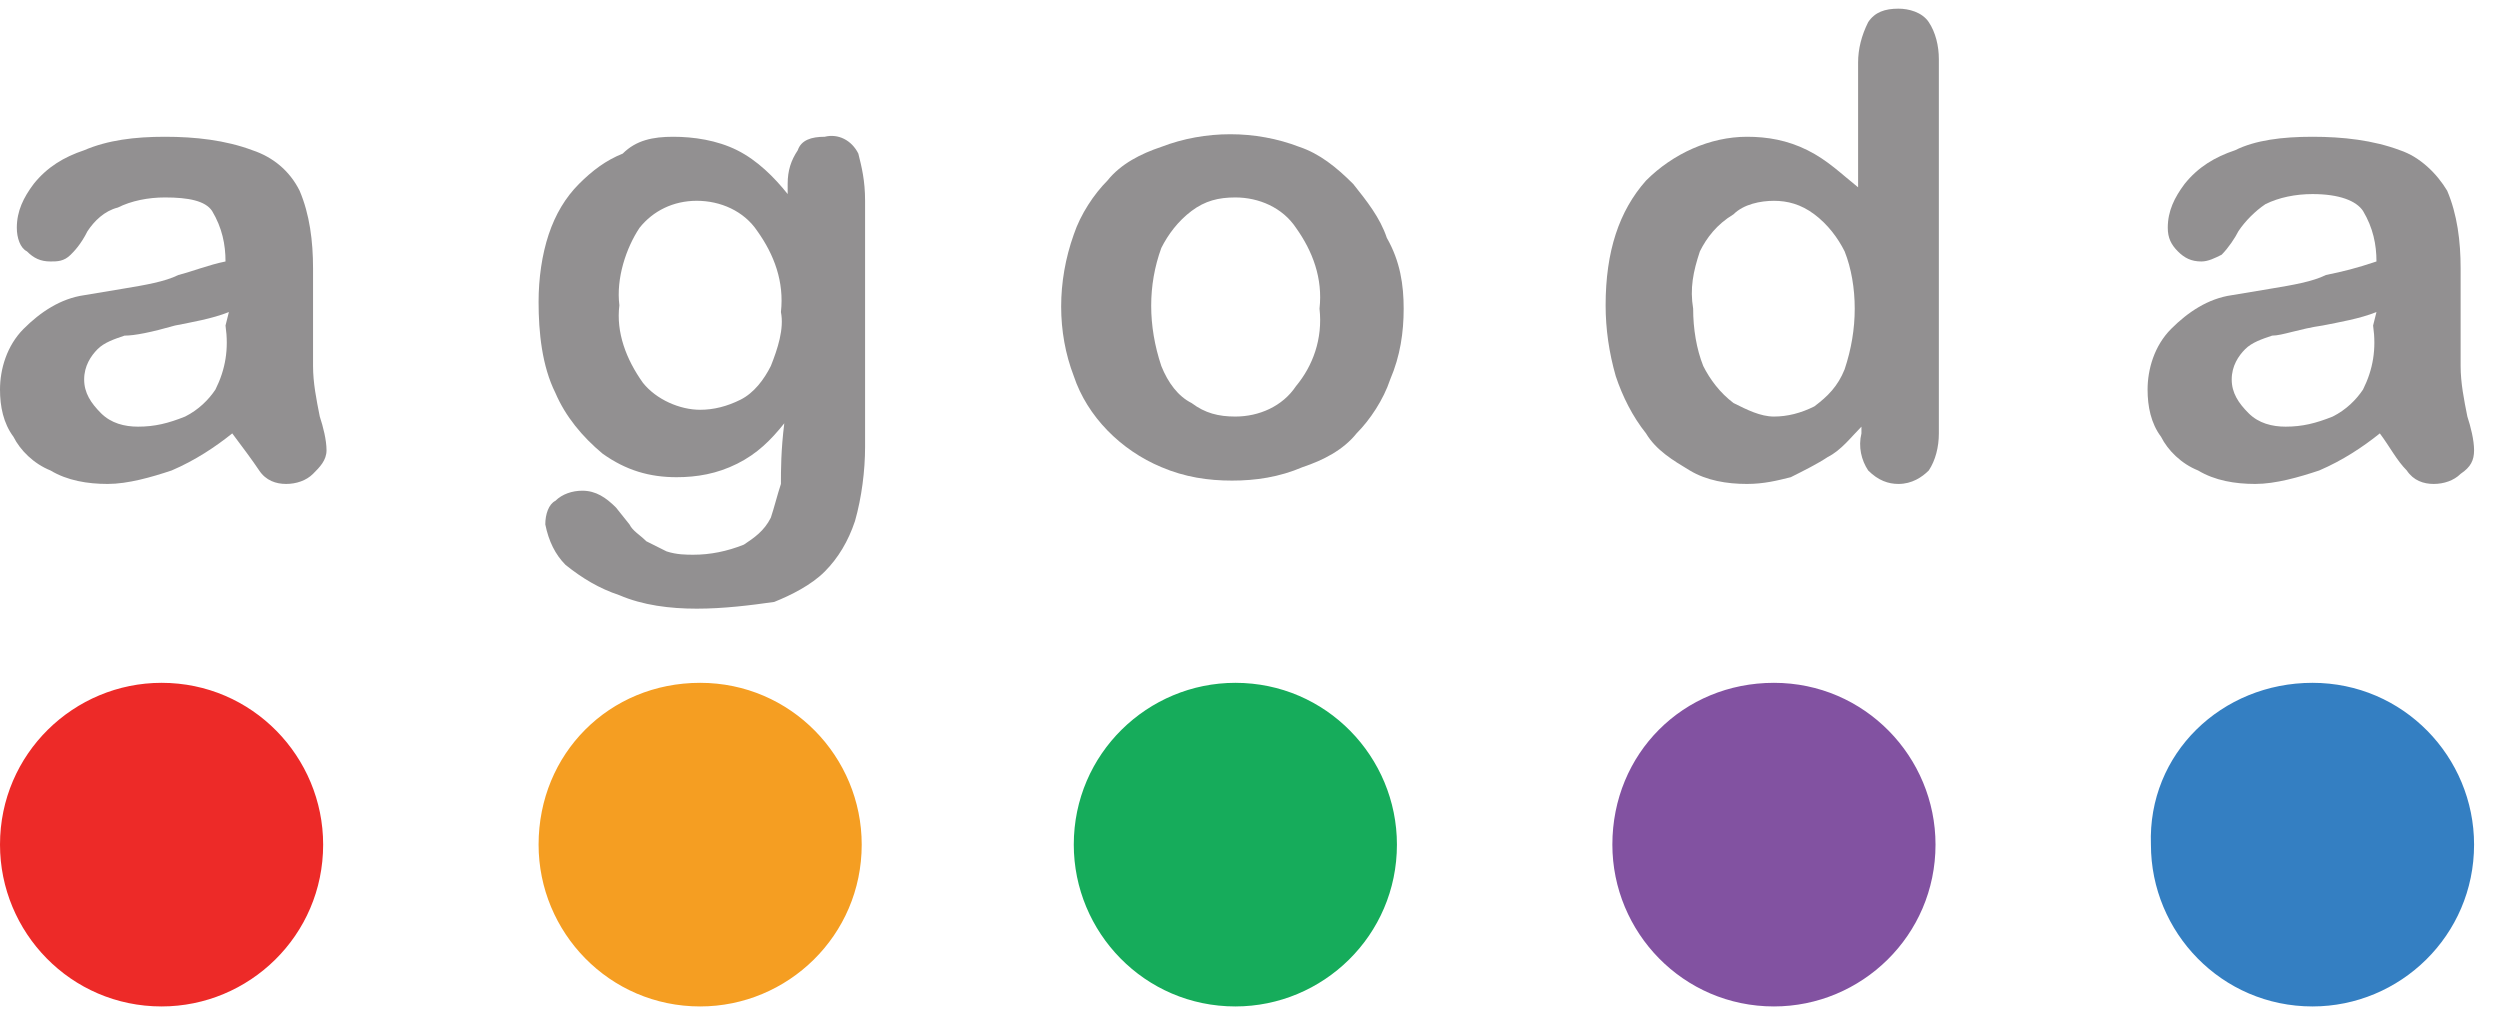 <svg width="92" height="38" viewBox="0 0 92 38" fill="none" xmlns="http://www.w3.org/2000/svg">
<path d="M22.793 11.235C22.669 12.227 23.04 13.22 23.66 14.088C24.155 14.708 25.022 15.08 25.765 15.08C26.261 15.08 26.756 14.956 27.252 14.708C27.747 14.46 28.119 13.964 28.367 13.468C28.614 12.848 28.862 12.103 28.738 11.483C28.862 10.367 28.491 9.374 27.871 8.506C27.376 7.762 26.509 7.389 25.642 7.389C24.774 7.389 24.031 7.762 23.536 8.382C23.04 9.126 22.669 10.243 22.793 11.235ZM31.835 7.389V16.445C31.835 17.313 31.711 18.306 31.464 19.174C31.216 19.918 30.844 20.538 30.349 21.035C29.853 21.531 29.11 21.903 28.491 22.151C27.623 22.275 26.633 22.399 25.642 22.399C24.651 22.399 23.66 22.275 22.793 21.903C22.049 21.655 21.43 21.283 20.811 20.787C20.439 20.414 20.191 19.918 20.067 19.298C20.067 18.926 20.191 18.554 20.439 18.43C20.687 18.182 21.058 18.058 21.43 18.058C21.925 18.058 22.297 18.306 22.669 18.678L23.164 19.298C23.288 19.546 23.536 19.67 23.784 19.918C24.031 20.042 24.279 20.166 24.527 20.29C24.898 20.414 25.27 20.414 25.518 20.414C26.137 20.414 26.756 20.29 27.376 20.042C27.747 19.794 28.119 19.546 28.367 19.05C28.491 18.678 28.614 18.182 28.738 17.809C28.738 17.313 28.738 16.569 28.862 15.577C28.367 16.197 27.871 16.693 27.128 17.065C26.385 17.437 25.642 17.561 24.898 17.561C23.907 17.561 23.04 17.313 22.173 16.693C21.43 16.073 20.811 15.329 20.439 14.46C19.944 13.468 19.82 12.227 19.82 11.111C19.82 10.243 19.944 9.374 20.191 8.63C20.439 7.886 20.811 7.265 21.306 6.769C21.802 6.273 22.297 5.901 22.916 5.653C23.412 5.157 24.031 5.033 24.774 5.033C25.518 5.033 26.385 5.157 27.128 5.529C27.871 5.901 28.491 6.521 28.986 7.141V6.769C28.986 6.273 29.11 5.901 29.358 5.529C29.482 5.157 29.853 5.033 30.349 5.033C30.844 4.909 31.34 5.157 31.587 5.653C31.711 6.149 31.835 6.645 31.835 7.389Z" fill="#929091"/>
<path d="M48.558 11.359C48.682 10.243 48.31 9.25 47.691 8.382C47.195 7.638 46.328 7.266 45.461 7.266C44.842 7.266 44.346 7.39 43.851 7.762C43.355 8.134 42.984 8.63 42.736 9.126C42.24 10.491 42.24 11.979 42.736 13.468C42.984 14.088 43.355 14.584 43.851 14.832C44.346 15.205 44.842 15.329 45.461 15.329C46.328 15.329 47.195 14.957 47.691 14.212C48.31 13.468 48.682 12.476 48.558 11.359ZM51.655 11.359C51.655 12.227 51.531 13.096 51.159 13.964C50.912 14.708 50.416 15.453 49.921 15.949C49.425 16.569 48.682 16.941 47.939 17.189C47.072 17.561 46.204 17.686 45.337 17.686C44.47 17.686 43.603 17.561 42.736 17.189C41.249 16.569 40.011 15.329 39.515 13.84C38.896 12.227 38.896 10.367 39.515 8.63C39.763 7.886 40.258 7.142 40.754 6.645C41.249 6.025 41.993 5.653 42.736 5.405C44.346 4.785 46.204 4.785 47.815 5.405C48.558 5.653 49.177 6.149 49.797 6.769C50.292 7.39 50.788 8.01 51.035 8.754C51.531 9.622 51.655 10.491 51.655 11.359Z" fill="#929091"/>
<path d="M62.308 11.359C62.308 12.103 62.432 12.848 62.679 13.468C62.927 13.964 63.299 14.46 63.794 14.832C64.29 15.08 64.785 15.329 65.281 15.329C65.776 15.329 66.272 15.204 66.767 14.956C67.263 14.584 67.634 14.212 67.882 13.592C68.13 12.848 68.254 12.103 68.254 11.359C68.254 10.615 68.13 9.87 67.882 9.25C67.634 8.754 67.263 8.258 66.767 7.886C66.272 7.514 65.776 7.39 65.281 7.39C64.785 7.39 64.166 7.514 63.794 7.886C63.175 8.258 62.803 8.754 62.556 9.25C62.308 9.995 62.184 10.615 62.308 11.359ZM68.501 15.949V15.701C68.13 16.073 67.758 16.569 67.263 16.817C66.891 17.065 66.396 17.313 65.9 17.561C65.405 17.685 64.909 17.809 64.29 17.809C63.547 17.809 62.803 17.685 62.184 17.313C61.565 16.941 60.945 16.569 60.574 15.949C60.078 15.329 59.706 14.584 59.459 13.84C59.211 12.972 59.087 12.103 59.087 11.235C59.087 9.25 59.583 7.762 60.574 6.645C61.565 5.653 62.927 5.033 64.29 5.033C65.033 5.033 65.776 5.157 66.519 5.529C67.263 5.901 67.758 6.397 68.378 6.893V2.304C68.378 1.807 68.501 1.311 68.749 0.815C68.997 0.443 69.369 0.319 69.864 0.319C70.236 0.319 70.731 0.443 70.979 0.815C71.227 1.187 71.35 1.683 71.35 2.18V15.949C71.35 16.445 71.227 16.941 70.979 17.313C70.731 17.561 70.359 17.809 69.864 17.809C69.492 17.809 69.121 17.685 68.749 17.313C68.501 16.941 68.378 16.445 68.501 15.949Z" fill="#929091"/>
<path d="M87.454 11.483C86.835 11.731 86.091 11.855 85.472 11.979C84.605 12.103 83.986 12.351 83.614 12.351C83.242 12.476 82.871 12.6 82.623 12.848C82.375 13.096 82.127 13.468 82.127 13.964C82.127 14.46 82.375 14.832 82.747 15.205C83.118 15.577 83.614 15.701 84.109 15.701C84.729 15.701 85.224 15.577 85.844 15.329C86.339 15.081 86.711 14.708 86.959 14.336C87.33 13.592 87.454 12.848 87.33 11.979L87.454 11.483ZM87.578 15.949C86.959 16.445 86.215 16.941 85.348 17.313C84.605 17.561 83.738 17.809 82.995 17.809C82.251 17.809 81.508 17.686 80.889 17.313C80.269 17.065 79.774 16.569 79.526 16.073C79.154 15.577 79.031 14.957 79.031 14.336C79.031 13.592 79.278 12.724 79.898 12.103C80.517 11.483 81.26 10.987 82.127 10.863L83.614 10.615C84.357 10.491 85.1 10.367 85.596 10.119C86.215 9.995 86.711 9.871 87.454 9.622C87.454 9.002 87.33 8.382 86.959 7.762C86.711 7.39 86.091 7.142 85.1 7.142C84.481 7.142 83.862 7.266 83.366 7.514C82.995 7.762 82.623 8.134 82.375 8.506C82.251 8.754 82.004 9.126 81.756 9.374C81.508 9.498 81.26 9.622 81.013 9.622C80.641 9.622 80.393 9.498 80.145 9.25C79.898 9.002 79.774 8.754 79.774 8.382C79.774 7.762 80.022 7.266 80.393 6.769C80.889 6.149 81.508 5.777 82.251 5.529C82.995 5.157 83.986 5.033 85.1 5.033C86.215 5.033 87.33 5.157 88.321 5.529C89.064 5.777 89.684 6.397 90.055 7.017C90.427 7.886 90.551 8.878 90.551 9.871V13.468C90.551 14.088 90.675 14.708 90.799 15.329C90.922 15.701 91.046 16.197 91.046 16.569C91.046 16.941 90.922 17.189 90.551 17.437C90.303 17.686 89.931 17.809 89.56 17.809C89.188 17.809 88.817 17.686 88.569 17.313C88.197 16.941 87.95 16.445 87.578 15.949Z" fill="#929091"/>
<path d="M8.423 11.483C7.804 11.731 7.061 11.855 6.441 11.979C5.574 12.227 4.955 12.351 4.583 12.351C4.212 12.476 3.84 12.6 3.592 12.848C3.345 13.096 3.097 13.468 3.097 13.964C3.097 14.46 3.345 14.832 3.716 15.205C4.088 15.577 4.583 15.701 5.079 15.701C5.698 15.701 6.194 15.577 6.813 15.329C7.308 15.081 7.68 14.708 7.928 14.336C8.299 13.592 8.423 12.848 8.299 11.979L8.423 11.483ZM8.547 15.949C7.928 16.445 7.185 16.941 6.317 17.313C5.574 17.561 4.707 17.809 3.964 17.809C3.221 17.809 2.477 17.686 1.858 17.313C1.239 17.065 0.743 16.569 0.495 16.073C0.124 15.577 0 14.957 0 14.336C0 13.592 0.248 12.724 0.867 12.103C1.486 11.483 2.23 10.987 3.097 10.863L4.583 10.615C5.327 10.491 6.07 10.367 6.565 10.119C7.061 9.995 7.68 9.746 8.299 9.622C8.299 9.002 8.176 8.382 7.804 7.762C7.556 7.39 6.937 7.266 6.07 7.266C5.45 7.266 4.831 7.39 4.336 7.638C3.84 7.762 3.468 8.134 3.221 8.506C2.973 9.002 2.725 9.25 2.601 9.374C2.354 9.622 2.106 9.622 1.858 9.622C1.486 9.622 1.239 9.498 0.991 9.25C0.743 9.126 0.619 8.754 0.619 8.382C0.619 7.762 0.867 7.266 1.239 6.769C1.734 6.149 2.354 5.777 3.097 5.529C3.964 5.157 4.955 5.033 6.07 5.033C7.185 5.033 8.299 5.157 9.29 5.529C10.034 5.777 10.653 6.273 11.025 7.017C11.396 7.886 11.52 8.878 11.52 9.871V13.468C11.52 14.088 11.644 14.708 11.768 15.329C11.892 15.701 12.016 16.197 12.016 16.569C12.016 16.941 11.768 17.189 11.52 17.437C11.272 17.686 10.901 17.809 10.529 17.809C10.158 17.809 9.786 17.686 9.538 17.313C9.29 16.941 8.919 16.445 8.547 15.949Z" fill="#929091"/>
<path d="M5.946 25.128C9.29 25.128 11.892 27.857 11.892 31.082C11.892 34.432 9.167 37.037 5.946 37.037C2.601 37.037 0 34.308 0 31.082C0 27.733 2.725 25.128 5.946 25.128Z" fill="#ED2A28"/>
<path d="M25.765 25.128C29.11 25.128 31.711 27.857 31.711 31.082C31.711 34.432 28.986 37.037 25.765 37.037C22.421 37.037 19.82 34.308 19.82 31.082C19.82 27.733 22.421 25.128 25.765 25.128Z" fill="#F59E22"/>
<path d="M45.461 25.128C48.806 25.128 51.407 27.857 51.407 31.082C51.407 34.432 48.682 37.037 45.461 37.037C42.117 37.037 39.515 34.308 39.515 31.082C39.515 27.733 42.24 25.128 45.461 25.128Z" fill="#16AC5B"/>
<path d="M65.281 25.128C68.625 25.128 71.227 27.857 71.227 31.082C71.227 34.432 68.501 37.037 65.281 37.037C61.936 37.037 59.335 34.308 59.335 31.082C59.335 27.733 61.936 25.128 65.281 25.128Z" fill="#8252A1"/>
<path d="M85.1 25.128C88.445 25.128 91.046 27.857 91.046 31.082C91.046 34.432 88.321 37.037 85.1 37.037C81.756 37.037 79.154 34.308 79.154 31.082C79.031 27.733 81.756 25.128 85.1 25.128Z" fill="#347FC2"/>
</svg>
